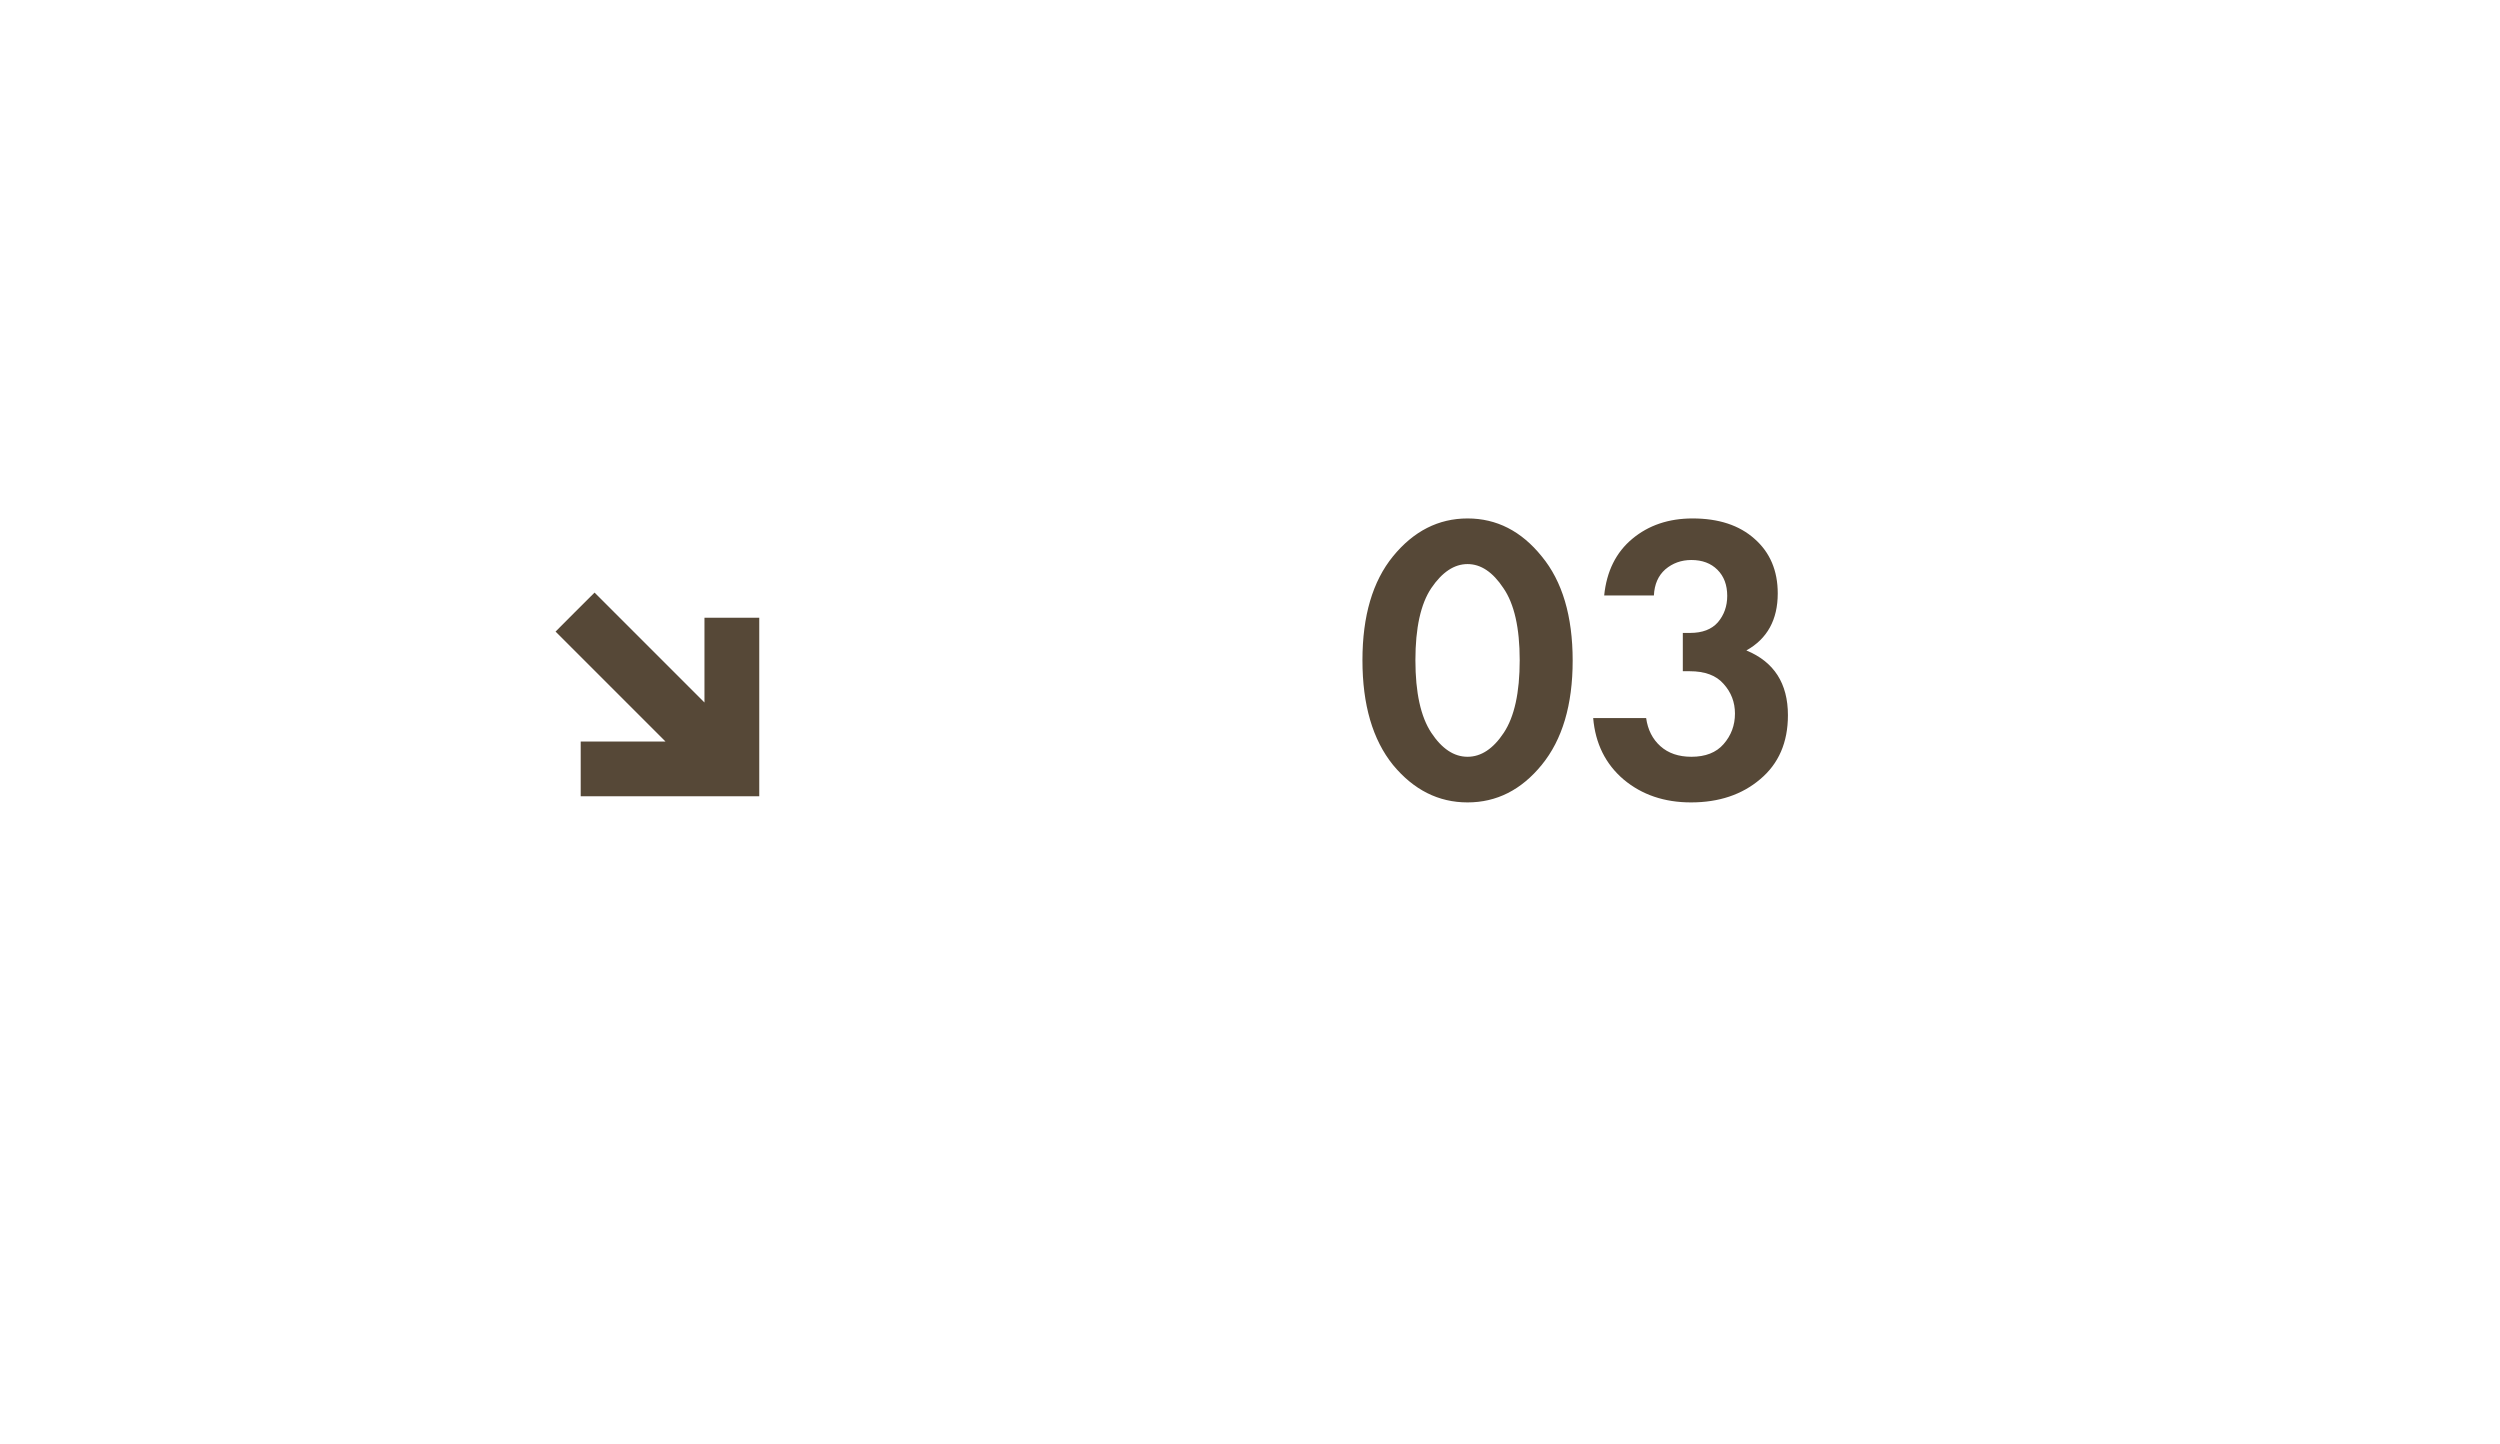 <?xml version="1.0" encoding="UTF-8"?> <svg xmlns="http://www.w3.org/2000/svg" width="135" height="78" viewBox="0 0 135 78" fill="none"> <g filter="url(#filter0_d_488_1104)"> <rect x="17" y="18" width="93" height="36" rx="5" fill="white"></rect> </g> <path d="M83.252 41.306C82.152 42.655 80.817 43.33 79.248 43.33C77.679 43.33 76.337 42.655 75.222 41.306C74.122 39.942 73.572 38.057 73.572 35.652C73.572 33.261 74.122 31.391 75.222 30.042C76.337 28.678 77.679 27.996 79.248 27.996C80.817 27.996 82.152 28.678 83.252 30.042C84.367 31.391 84.924 33.269 84.924 35.674C84.924 38.065 84.367 39.942 83.252 41.306ZM81.184 31.758C80.612 30.893 79.967 30.46 79.248 30.46C78.529 30.46 77.877 30.893 77.29 31.758C76.718 32.609 76.432 33.907 76.432 35.652C76.432 37.397 76.718 38.703 77.29 39.568C77.862 40.433 78.515 40.866 79.248 40.866C79.981 40.866 80.634 40.433 81.206 39.568C81.778 38.703 82.064 37.397 82.064 35.652C82.064 33.907 81.771 32.609 81.184 31.758ZM89.31 32.154H86.626C86.758 30.849 87.264 29.829 88.144 29.096C89.024 28.363 90.109 27.996 91.4 27.996C92.808 27.996 93.923 28.363 94.744 29.096C95.58 29.829 95.998 30.812 95.998 32.044C95.998 33.467 95.433 34.493 94.304 35.124C95.8 35.74 96.548 36.906 96.548 38.622C96.548 40.089 96.049 41.24 95.052 42.076C94.069 42.912 92.823 43.33 91.312 43.33C89.875 43.33 88.665 42.919 87.682 42.098C86.699 41.262 86.149 40.155 86.032 38.776H88.892C88.98 39.407 89.237 39.913 89.662 40.294C90.087 40.675 90.645 40.866 91.334 40.866C92.097 40.866 92.676 40.639 93.072 40.184C93.483 39.715 93.688 39.165 93.688 38.534C93.688 37.918 93.483 37.383 93.072 36.928C92.676 36.473 92.067 36.246 91.246 36.246H90.872V34.178H91.268C91.928 34.178 92.427 33.987 92.764 33.606C93.101 33.21 93.27 32.733 93.27 32.176C93.27 31.589 93.094 31.12 92.742 30.768C92.39 30.416 91.921 30.24 91.334 30.24C90.791 30.24 90.322 30.409 89.926 30.746C89.545 31.083 89.339 31.553 89.31 32.154Z" fill="#564837"></path> <path d="M41 38.179V33.358H39.521H38.041V35.645V37.935L35.072 34.966L32.106 32L31.051 33.051L30 34.106L32.966 37.072L35.935 40.041H33.645H31.358V41.521V43H36.179H41V38.179Z" fill="#564837"></path> <defs> <filter id="filter0_d_488_1104" x="0" y="0" width="135" height="78" filterUnits="userSpaceOnUse" color-interpolation-filters="sRGB"> <feFlood flood-opacity="0" result="BackgroundImageFix"></feFlood> <feColorMatrix in="SourceAlpha" type="matrix" values="0 0 0 0 0 0 0 0 0 0 0 0 0 0 0 0 0 0 127 0" result="hardAlpha"></feColorMatrix> <feOffset dx="4" dy="3"></feOffset> <feGaussianBlur stdDeviation="10.5"></feGaussianBlur> <feColorMatrix type="matrix" values="0 0 0 0 0 0 0 0 0 0 0 0 0 0 0 0 0 0 0.1 0"></feColorMatrix> <feBlend mode="normal" in2="BackgroundImageFix" result="effect1_dropShadow_488_1104"></feBlend> <feBlend mode="normal" in="SourceGraphic" in2="effect1_dropShadow_488_1104" result="shape"></feBlend> </filter> </defs> </svg> 